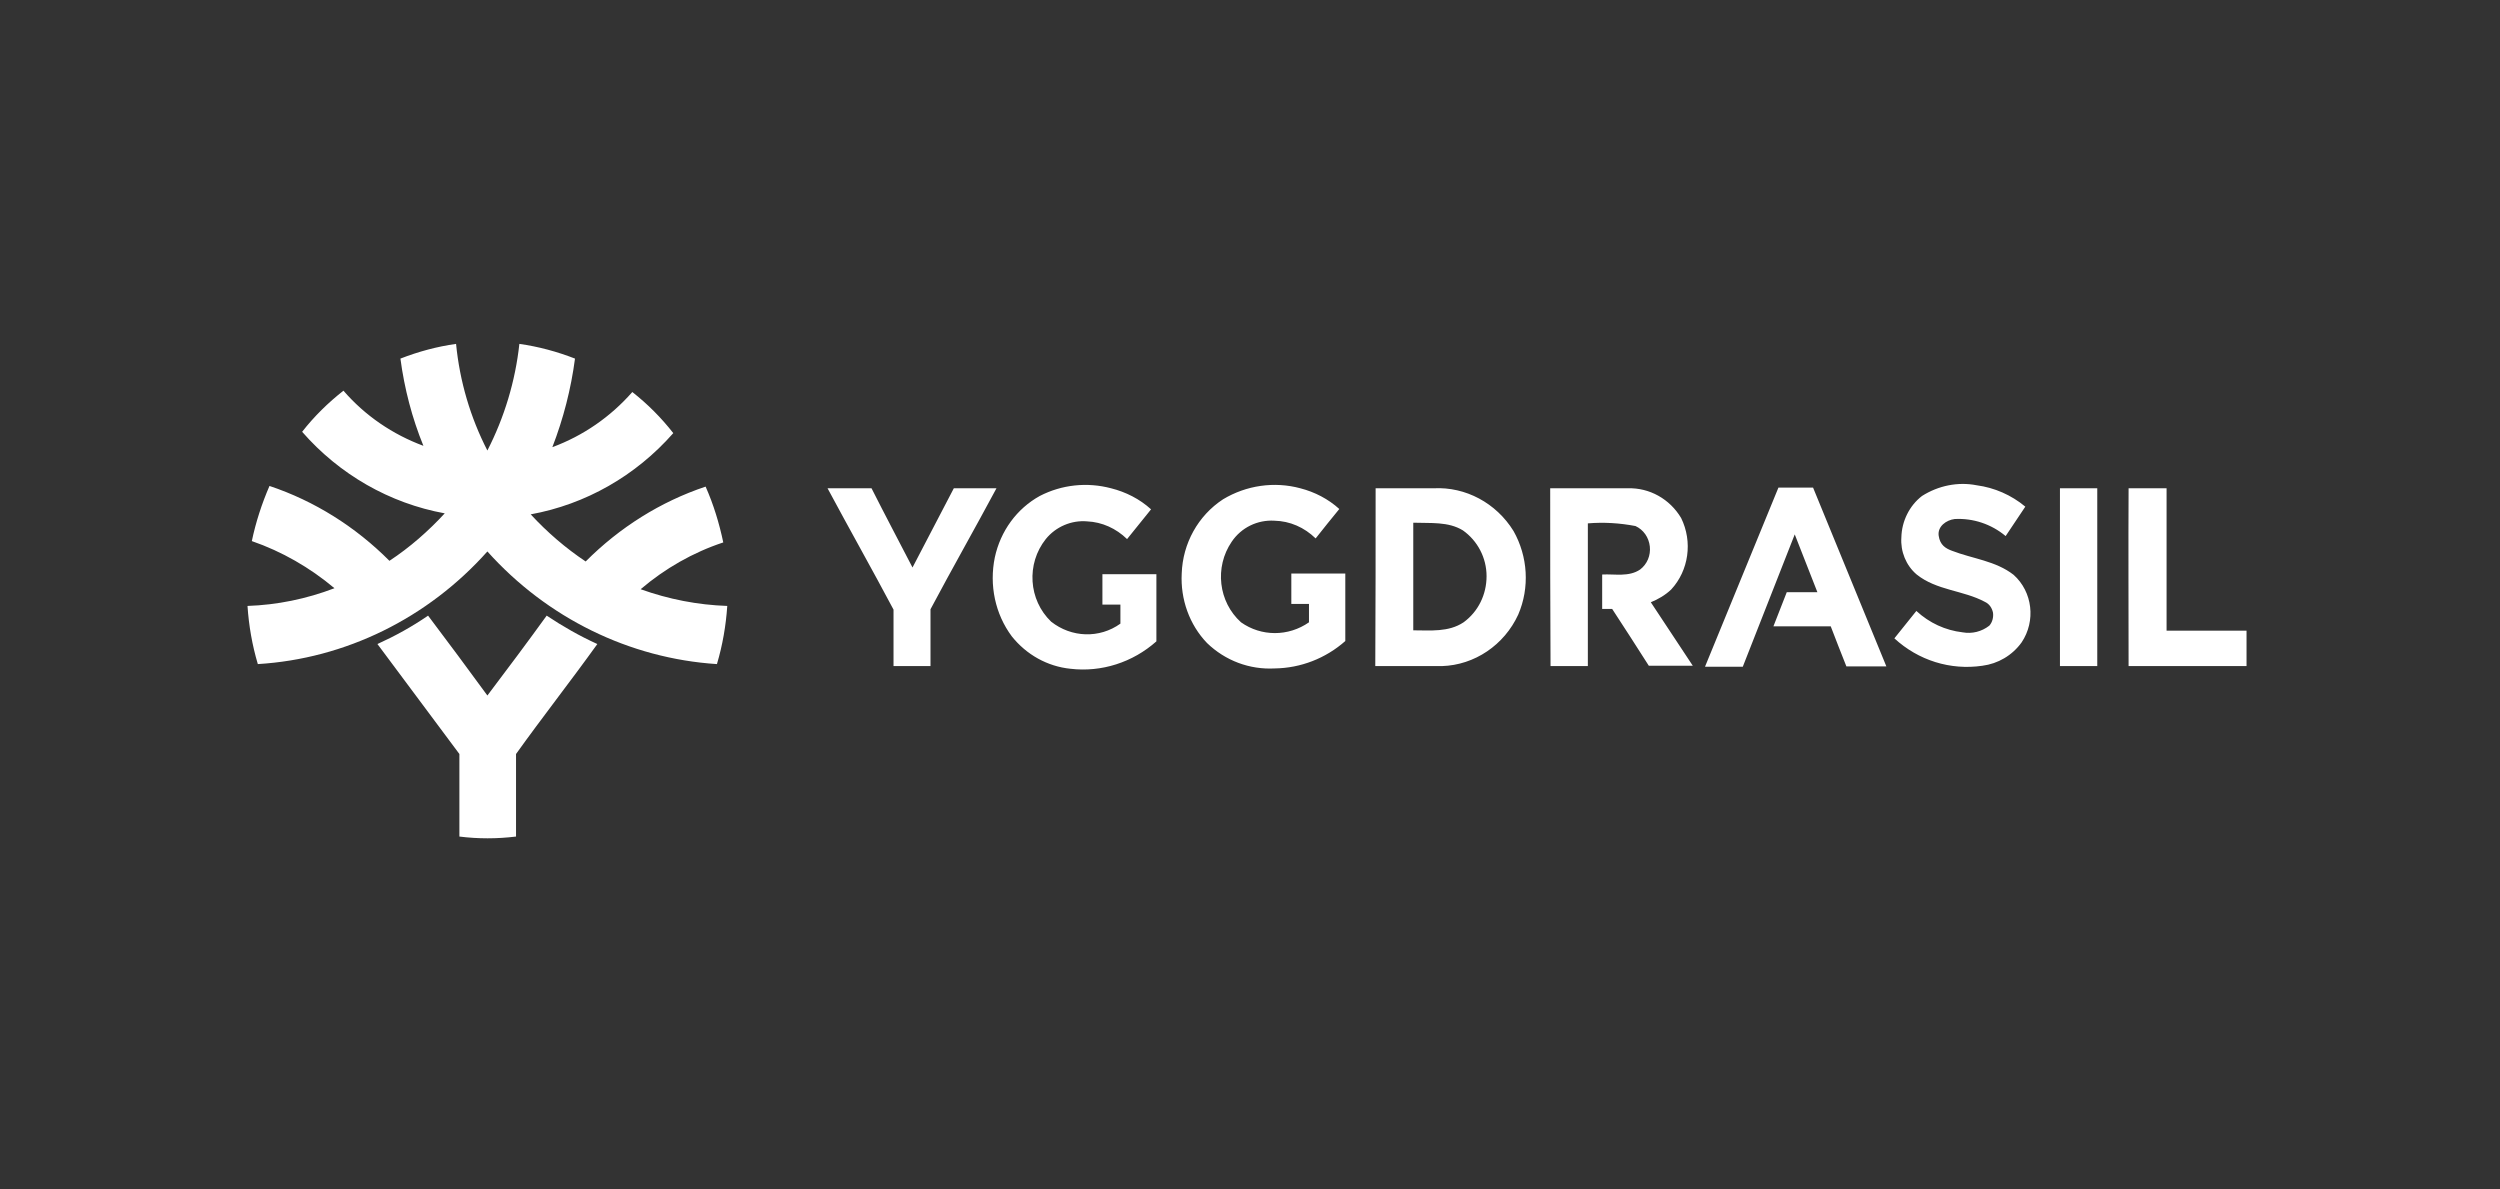 <svg width="267" height="127" viewBox="0 0 267 127" fill="none" xmlns="http://www.w3.org/2000/svg">
<rect x="0" y="0" width="267" height="127" fill="#333333" stroke="none"/>
<path d="M42.765 38.298C44.687 37.549 46.679 37.013 48.708 36.727C49.099 40.726 50.237 44.581 52.052 48.115C53.867 44.581 55.041 40.69 55.468 36.727C57.496 37.013 59.489 37.549 61.41 38.298C60.983 41.547 60.165 44.724 58.991 47.758C62.264 46.544 65.182 44.545 67.531 41.868C69.168 43.153 70.626 44.617 71.907 46.258C67.887 50.828 62.549 53.862 56.678 54.933C58.457 56.86 60.414 58.538 62.549 59.966C66.179 56.325 70.555 53.576 75.359 51.97C76.213 53.898 76.818 55.897 77.245 57.931C74.007 59.002 71.018 60.716 68.42 62.929C71.409 64 74.505 64.607 77.672 64.714C77.529 66.82 77.174 68.89 76.569 70.925C67.21 70.318 58.422 65.999 52.052 58.895C45.683 66.034 36.894 70.354 27.536 70.925C26.931 68.89 26.575 66.82 26.433 64.714C29.599 64.607 32.731 63.964 35.72 62.822C33.087 60.609 30.098 58.895 26.895 57.788C27.322 55.754 27.963 53.791 28.781 51.899C33.585 53.505 37.962 56.254 41.591 59.895C43.761 58.467 45.718 56.753 47.498 54.826C41.627 53.755 36.254 50.685 32.268 46.116C33.549 44.474 35.044 43.01 36.681 41.725C38.993 44.402 41.947 46.401 45.22 47.615C44.011 44.652 43.192 41.511 42.765 38.298ZM40.31 68.783C42.196 67.926 44.011 66.927 45.718 65.749C47.853 68.569 49.988 71.46 52.052 74.28C54.187 71.46 56.322 68.605 58.386 65.749C60.094 66.891 61.909 67.926 63.795 68.783C60.948 72.745 57.923 76.601 55.112 80.527C55.112 83.454 55.112 86.417 55.112 89.344C53.084 89.594 51.056 89.594 49.063 89.344V80.527L40.31 68.783Z" fill="white"/>
<path d="M205.272 52.969C207.015 51.863 209.115 51.434 211.107 51.827C212.993 52.077 214.808 52.862 216.303 54.111L214.203 57.253C212.673 55.968 210.716 55.325 208.759 55.432C207.869 55.539 206.909 56.218 207.051 57.217C207.193 58.217 207.798 58.574 208.474 58.824C210.68 59.68 213.136 59.894 215.057 61.394C217.085 63.214 217.441 66.32 215.911 68.604C214.915 69.996 213.385 70.889 211.712 71.103C208.296 71.603 204.88 70.532 202.319 68.176L204.667 65.249C206.055 66.534 207.763 67.319 209.613 67.534C210.609 67.712 211.641 67.462 212.46 66.82C212.78 66.463 212.922 65.927 212.851 65.427C212.744 64.928 212.46 64.499 211.997 64.285C209.684 63.036 206.838 63.071 204.703 61.358C203.564 60.394 202.959 58.895 203.066 57.396C203.101 55.682 203.92 54.004 205.272 52.969ZM111.049 52.969C113.397 51.756 116.101 51.47 118.663 52.148C120.229 52.541 121.723 53.291 122.933 54.397L120.371 57.574C119.197 56.432 117.703 55.754 116.101 55.682C114.429 55.539 112.757 56.253 111.689 57.574C109.59 60.216 109.839 64.071 112.258 66.391C114.429 68.105 117.418 68.212 119.66 66.605C119.66 65.927 119.66 65.249 119.66 64.571H117.738C117.738 63.5 117.738 62.429 117.738 61.322H123.503V68.497C120.976 70.746 117.631 71.817 114.322 71.424C111.867 71.174 109.625 69.925 108.06 67.962C106.28 65.57 105.64 62.5 106.245 59.537C106.85 56.717 108.593 54.326 111.049 52.969ZM130.619 53.326C133.11 51.827 136.099 51.399 138.874 52.148C140.404 52.541 141.863 53.291 143.038 54.361C142.184 55.397 141.33 56.468 140.511 57.503C139.301 56.325 137.771 55.647 136.099 55.611C134.32 55.504 132.576 56.325 131.544 57.86C129.694 60.573 130.121 64.285 132.541 66.463C134.711 67.998 137.593 67.998 139.799 66.463V64.499H137.914V61.251H143.678C143.678 63.642 143.678 66.034 143.678 68.462C141.579 70.318 138.91 71.353 136.134 71.389C133.466 71.531 130.868 70.568 128.911 68.676C127.025 66.712 126.065 63.999 126.207 61.251C126.314 58.038 127.95 55.075 130.619 53.326ZM88.382 52.148C89.948 52.148 91.514 52.148 93.079 52.148C94.503 54.968 95.997 57.788 97.456 60.608L101.868 52.148H106.423C104.11 56.468 101.69 60.715 99.377 65.07C99.377 67.069 99.377 69.14 99.377 71.139H95.428C95.428 69.14 95.428 67.105 95.428 65.106C93.115 60.751 90.695 56.468 88.382 52.148ZM146.916 52.148H153.107C156.523 51.97 159.797 53.719 161.647 56.717C163.177 59.43 163.391 62.75 162.146 65.641C160.651 68.89 157.484 71.032 153.997 71.139C151.649 71.139 149.265 71.139 146.88 71.139C146.916 64.785 146.916 58.467 146.916 52.148ZM150.937 55.825C150.937 59.645 150.937 63.5 150.937 67.319C152.752 67.319 154.709 67.534 156.31 66.463C157.876 65.32 158.765 63.5 158.765 61.536C158.765 59.573 157.804 57.753 156.239 56.646C154.673 55.682 152.752 55.896 150.937 55.825ZM165.561 52.148C168.337 52.148 171.112 52.148 173.852 52.148C176.165 52.077 178.336 53.291 179.546 55.325C180.791 57.86 180.364 60.93 178.478 62.964C177.838 63.571 177.09 63.999 176.307 64.321L180.791 71.103H176.094C174.813 69.068 173.496 67.069 172.18 65.035H171.112V61.358C172.465 61.286 173.959 61.644 175.169 60.822C175.916 60.251 176.307 59.323 176.201 58.359C176.094 57.396 175.525 56.575 174.671 56.182C172.998 55.861 171.29 55.754 169.582 55.896V71.139H165.597C165.561 64.785 165.561 58.467 165.561 52.148ZM182.107 71.174L189.936 52.077H193.636L201.465 71.174H197.195C196.625 69.711 196.056 68.319 195.522 66.891H189.402L190.825 63.25H194.099L191.679 57.074C189.829 61.786 187.979 66.498 186.128 71.21H182.107V71.174ZM220.003 52.148H223.988V71.139H220.003V52.148ZM227.333 52.148H231.39C231.39 57.217 231.39 62.286 231.39 67.355H239.93V71.139H227.333C227.333 64.785 227.298 58.467 227.333 52.148Z" fill="white"/>
</svg>
